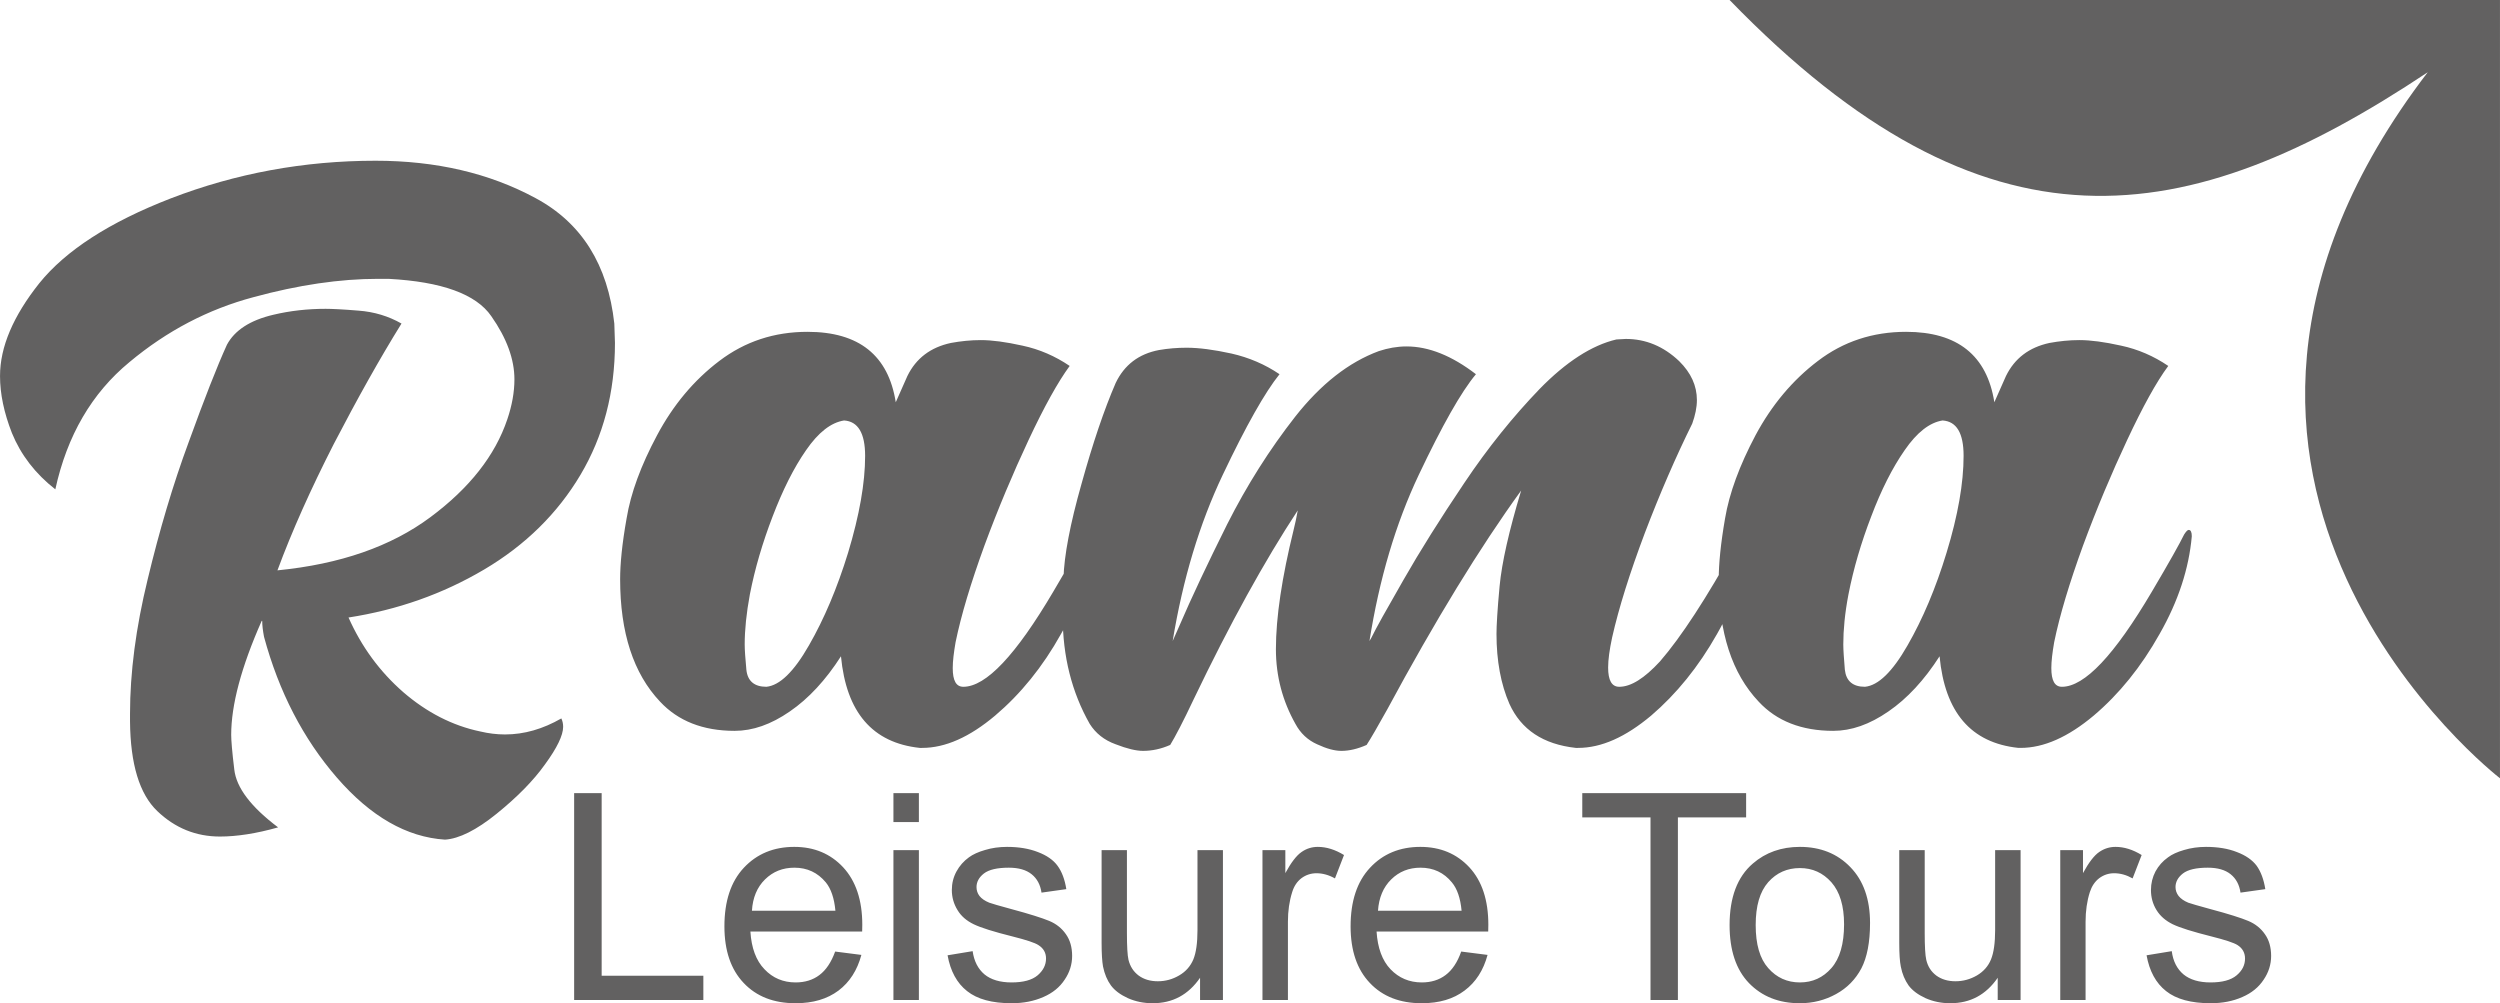 <?xml version="1.0" encoding="UTF-8"?>
<!DOCTYPE svg PUBLIC "-//W3C//DTD SVG 1.1//EN" "http://www.w3.org/Graphics/SVG/1.1/DTD/svg11.dtd">
<!-- Creator: CorelDRAW X8 -->
<svg xmlns="http://www.w3.org/2000/svg" xml:space="preserve" width="196.532mm" height="78.867mm" version="1.1" style="shape-rendering:geometricPrecision; text-rendering:geometricPrecision; image-rendering:optimizeQuality; fill-rule:evenodd; clip-rule:evenodd"
viewBox="0 0 19347 7764"
 xmlns:xlink="http://www.w3.org/1999/xlink">
 <defs>
  <style type="text/css">
   <![CDATA[
    .fil0 {fill:#626161}
    .fil1 {fill:#626161;fill-rule:nonzero}
    .fil2 {fill:#626161;fill-rule:nonzero}
   ]]>
  </style>
 </defs>
 <g id="Layer_x0020_1">
  <path class="fil0" d="M13385 0l5962 0 0 6023c0,0 -2982,-2297 -559,-5464 -1863,1241 -3416,1490 -5403,-559l0 0z"/>
  <path class="fil1" d="M3444 6498c-297,-19 -576,-179 -837,-480 -261,-301 -449,-665 -564,-1090 -9,-48 -14,-88 -14,-123l-4 0c-159,359 -236,652 -236,882 0,41 7,131 24,269 16,140 129,289 339,447 -169,48 -320,71 -450,71 -185,0 -347,-65 -485,-197 -138,-132 -208,-363 -211,-694l0 -59c0,-318 45,-666 137,-1042 90,-375 195,-731 318,-1063 121,-334 219,-584 295,-751 60,-112 180,-190 359,-232 130,-31 265,-46 405,-46 48,0 133,4 254,14 122,9 233,43 333,100 -170,274 -343,584 -524,932 -178,349 -324,675 -436,978 486,-48 879,-185 1183,-411 303,-225 502,-478 596,-758 36,-106 55,-210 55,-309 0,-155 -59,-318 -179,-489 -118,-171 -383,-267 -795,-289l-82 0c-293,0 -616,47 -964,142 -349,93 -669,260 -960,503 -291,240 -482,568 -573,984 -155,-121 -267,-267 -336,-436 -61,-156 -92,-303 -92,-441 0,-225 102,-464 304,-718 204,-253 542,-472 1016,-656 503,-194 1032,-292 1586,-292 468,0 881,96 1238,289 358,192 560,517 610,971l5 150c0,383 -90,723 -267,1021 -177,298 -426,544 -746,733 -320,189 -669,312 -1049,371 101,227 242,419 424,578 181,156 380,259 596,304 63,15 127,23 191,23 149,0 293,-42 436,-124 9,19 14,40 14,65 0,65 -47,163 -140,290 -91,128 -217,255 -374,382 -158,128 -292,194 -400,201zm3692 -710l-18 0c-367,-39 -569,-276 -610,-709 -118,184 -250,327 -396,427 -146,101 -287,150 -427,150 -245,0 -437,-76 -577,-226 -207,-219 -309,-535 -309,-948 0,-118 15,-274 50,-470 32,-196 111,-410 236,-644 124,-233 285,-426 482,-575 198,-150 424,-225 682,-225 398,0 626,182 683,545l90 -203c67,-137 179,-222 337,-256 76,-14 154,-22 231,-22 86,0 193,14 323,43 131,28 253,81 365,157 -91,124 -197,315 -318,573 -121,258 -236,531 -342,818 -105,289 -180,537 -223,747 -14,81 -22,147 -22,200 0,97 26,145 82,145 176,0 407,-246 696,-736 133,-225 216,-373 250,-443 15,-23 26,-35 36,-35 15,0 23,17 23,49 -22,249 -104,502 -249,756 -142,255 -313,465 -510,632 -197,166 -385,250 -565,250zm-1205 -473c102,-10 212,-115 329,-320 118,-205 219,-444 303,-717 88,-291 132,-541 132,-750 0,-176 -55,-267 -163,-274 -101,16 -199,92 -294,230 -96,138 -181,309 -259,513 -78,203 -137,403 -176,603 -27,146 -40,275 -40,387 0,44 5,109 13,196 9,88 62,132 155,132zm4449 496c-52,0 -114,-17 -187,-51 -72,-32 -129,-85 -168,-158 -99,-176 -151,-368 -151,-578 0,-248 47,-557 137,-923 12,-49 23,-98 32,-151 -257,391 -526,879 -805,1461 -81,172 -143,290 -182,354 -70,31 -140,46 -210,46 -54,0 -125,-17 -212,-51 -89,-32 -155,-85 -201,-158 -139,-245 -209,-523 -209,-832 0,-22 1,-120 6,-294 5,-175 51,-419 140,-733 87,-313 175,-574 264,-779 67,-140 178,-225 335,-255 70,-12 141,-18 214,-18 95,0 210,15 347,45 136,31 260,84 372,160 -112,139 -259,399 -439,778 -180,378 -309,807 -388,1287l49 -111c97,-226 222,-490 373,-793 152,-301 328,-579 526,-832 199,-253 415,-422 648,-508 70,-23 141,-36 214,-36 172,0 351,72 537,215 -116,139 -262,399 -442,778 -179,378 -306,807 -382,1287l14 -24c35,-73 119,-222 248,-447 129,-226 286,-476 471,-751 184,-275 380,-517 583,-728 205,-210 404,-339 595,-384l73 -4c154,0 292,57 413,172 92,91 137,191 137,301 0,57 -13,118 -36,182 -127,257 -250,540 -367,847 -116,308 -201,578 -253,808 -20,94 -31,172 -31,233 0,99 28,149 86,149 91,0 195,-66 315,-196 163,-188 360,-489 590,-905 34,-76 59,-113 77,-113 16,0 24,17 24,49 -22,249 -104,502 -249,756 -144,255 -315,465 -510,632 -198,166 -385,250 -566,250l-17 0c-253,-28 -423,-141 -514,-341 -66,-151 -100,-333 -100,-541 0,-63 7,-188 24,-369 17,-182 73,-429 167,-741 -319,440 -665,1005 -1038,1697 -73,131 -125,221 -158,272 -70,31 -135,46 -196,46zm5257 -23l-17 0c-368,-39 -569,-276 -610,-709 -118,184 -250,327 -396,427 -146,101 -287,150 -427,150 -245,0 -438,-76 -577,-226 -207,-219 -309,-535 -309,-948 0,-118 15,-274 49,-470 33,-196 112,-410 236,-644 125,-233 286,-426 483,-575 197,-150 424,-225 682,-225 397,0 626,182 683,545l90 -203c67,-137 179,-222 337,-256 76,-14 154,-22 231,-22 86,0 193,14 323,43 131,28 253,81 365,157 -92,124 -197,315 -318,573 -121,258 -236,531 -342,818 -105,289 -180,537 -223,747 -14,81 -22,147 -22,200 0,97 26,145 82,145 176,0 407,-246 696,-736 133,-225 216,-373 250,-443 15,-23 26,-35 35,-35 16,0 24,17 24,49 -22,249 -104,502 -249,756 -143,255 -313,465 -510,632 -198,166 -386,250 -566,250zm-1204 -473c102,-10 212,-115 329,-320 118,-205 219,-444 302,-717 89,-291 132,-541 132,-750 0,-176 -54,-267 -163,-274 -100,16 -198,92 -293,230 -96,138 -182,309 -259,513 -78,203 -137,403 -176,603 -28,146 -40,275 -40,387 0,44 5,109 12,196 10,88 62,132 156,132z"/>
  <path class="fil2" d="M4443 7739l0 -1601 213 0 0 1413 787 0 0 188 -1000 0zm2020 -375l203 26c-32,119 -91,211 -177,276 -87,65 -197,98 -332,98 -169,0 -303,-52 -402,-157 -99,-104 -149,-250 -149,-438 0,-195 50,-346 150,-453 101,-108 231,-162 391,-162 154,0 280,53 378,158 98,106 148,254 148,445 0,12 -1,29 -1,52l-865 0c8,127 44,225 109,292 64,68 145,102 241,102 72,0 134,-19 184,-57 51,-38 92,-99 122,-182zm-644 -316l646 0c-9,-97 -34,-170 -74,-219 -63,-76 -144,-114 -243,-114 -91,0 -166,30 -228,91 -61,60 -95,141 -101,242zm1095 -686l0 -224 197 0 0 224 -197 0zm0 1377l0 -1160 197 0 0 1160 -197 0zm419 -346l194 -32c11,78 42,138 92,180 50,41 120,62 209,62 91,0 158,-18 202,-55 43,-37 65,-80 65,-130 0,-44 -19,-79 -59,-104 -27,-18 -94,-40 -201,-67 -144,-36 -243,-67 -299,-94 -56,-27 -98,-63 -126,-110 -29,-47 -44,-99 -44,-155 0,-52 12,-100 36,-144 24,-44 56,-80 96,-109 31,-23 73,-42 125,-57 53,-16 109,-24 170,-24 91,0 170,13 239,40 69,26 120,62 152,106 33,45 56,105 68,181l-192 27c-9,-61 -34,-108 -76,-142 -42,-34 -101,-51 -177,-51 -90,0 -154,15 -193,45 -38,30 -57,65 -57,105 0,25 7,48 23,69 16,20 41,38 76,52 19,7 77,24 173,50 138,37 235,68 291,91 55,23 98,58 129,103 32,45 48,101 48,168 0,65 -19,127 -58,184 -38,58 -93,103 -165,134 -73,32 -154,48 -245,48 -151,0 -266,-31 -345,-94 -79,-62 -129,-155 -151,-277zm1954 346l0 -172c-90,131 -212,197 -367,197 -68,0 -132,-13 -191,-39 -59,-27 -103,-60 -132,-99 -29,-40 -49,-88 -61,-146 -7,-39 -11,-100 -11,-183l0 -718 196 0 0 642c0,102 4,172 12,207 13,52 39,92 79,122 40,29 89,44 148,44 59,0 114,-15 165,-45 52,-30 88,-72 110,-124 21,-51 32,-127 32,-226l0 -620 197 0 0 1160 -177 0zm483 0l0 -1160 177 0 0 178c45,-83 87,-137 125,-163 38,-27 81,-40 126,-40 67,0 134,21 203,63l-70 181c-48,-27 -96,-40 -143,-40 -43,0 -82,13 -116,38 -34,26 -58,62 -72,108 -22,69 -33,146 -33,229l0 606 -197 0zm1538 -375l204 26c-32,119 -91,211 -178,276 -86,65 -196,98 -331,98 -169,0 -303,-52 -402,-157 -99,-104 -149,-250 -149,-438 0,-195 50,-346 150,-453 100,-108 231,-162 390,-162 155,0 281,53 379,158 98,106 147,254 147,445 0,12 0,29 -1,52l-864 0c8,127 44,225 108,292 65,68 146,102 242,102 72,0 134,-19 184,-57 51,-38 92,-99 121,-182zm-644 -316l647 0c-9,-97 -34,-170 -75,-219 -62,-76 -143,-114 -243,-114 -90,0 -165,30 -227,91 -61,60 -95,141 -102,242zm2109 691l0 -1413 -528 0 0 -188 1268 0 0 188 -528 0 0 1413 -212 0zm612 -580c0,-214 60,-373 180,-476 99,-86 221,-129 364,-129 159,0 290,52 391,157 101,104 152,248 152,432 0,149 -23,266 -67,351 -45,85 -110,152 -196,199 -85,47 -179,71 -280,71 -162,0 -293,-52 -394,-156 -100,-104 -150,-254 -150,-449zm202 0c0,149 32,260 97,333 65,74 147,111 245,111 98,0 179,-37 244,-111 65,-74 98,-187 98,-339 0,-143 -33,-251 -98,-325 -66,-74 -147,-110 -244,-110 -98,0 -180,36 -245,109 -65,74 -97,184 -97,332zm1873 580l0 -172c-90,131 -212,197 -367,197 -68,0 -132,-13 -191,-39 -59,-27 -103,-60 -132,-99 -28,-40 -49,-88 -60,-146 -8,-39 -12,-100 -12,-183l0 -718 197 0 0 642c0,102 4,172 12,207 12,52 38,92 78,122 40,29 89,44 148,44 59,0 114,-15 166,-45 51,-30 88,-72 109,-124 21,-51 32,-127 32,-226l0 -620 197 0 0 1160 -177 0zm484 0l0 -1160 176 0 0 178c45,-83 87,-137 125,-163 39,-27 81,-40 127,-40 66,0 134,21 202,63l-70 181c-48,-27 -95,-40 -143,-40 -43,0 -81,13 -115,38 -34,26 -58,62 -73,108 -22,69 -33,146 -33,229l0 606 -196 0zm668 -346l195 -32c10,78 41,138 91,180 50,41 120,62 209,62 91,0 158,-18 202,-55 44,-37 65,-80 65,-130 0,-44 -19,-79 -58,-104 -28,-18 -95,-40 -202,-67 -143,-36 -243,-67 -299,-94 -55,-27 -97,-63 -126,-110 -29,-47 -43,-99 -43,-155 0,-52 12,-100 35,-144 24,-44 56,-80 97,-109 30,-23 72,-42 124,-57 53,-16 110,-24 170,-24 91,0 171,13 239,40 69,26 120,62 153,106 32,45 55,105 67,181l-192 27c-9,-61 -34,-108 -76,-142 -42,-34 -101,-51 -177,-51 -90,0 -154,15 -193,45 -38,30 -57,65 -57,105 0,25 8,48 24,69 16,20 41,38 75,52 20,7 77,24 173,50 139,37 236,68 291,91 55,23 98,58 129,103 32,45 48,101 48,168 0,65 -19,127 -58,184 -38,58 -93,103 -165,134 -72,32 -154,48 -245,48 -150,0 -266,-31 -345,-94 -79,-62 -129,-155 -151,-277z"/>
 </g>
</svg>
